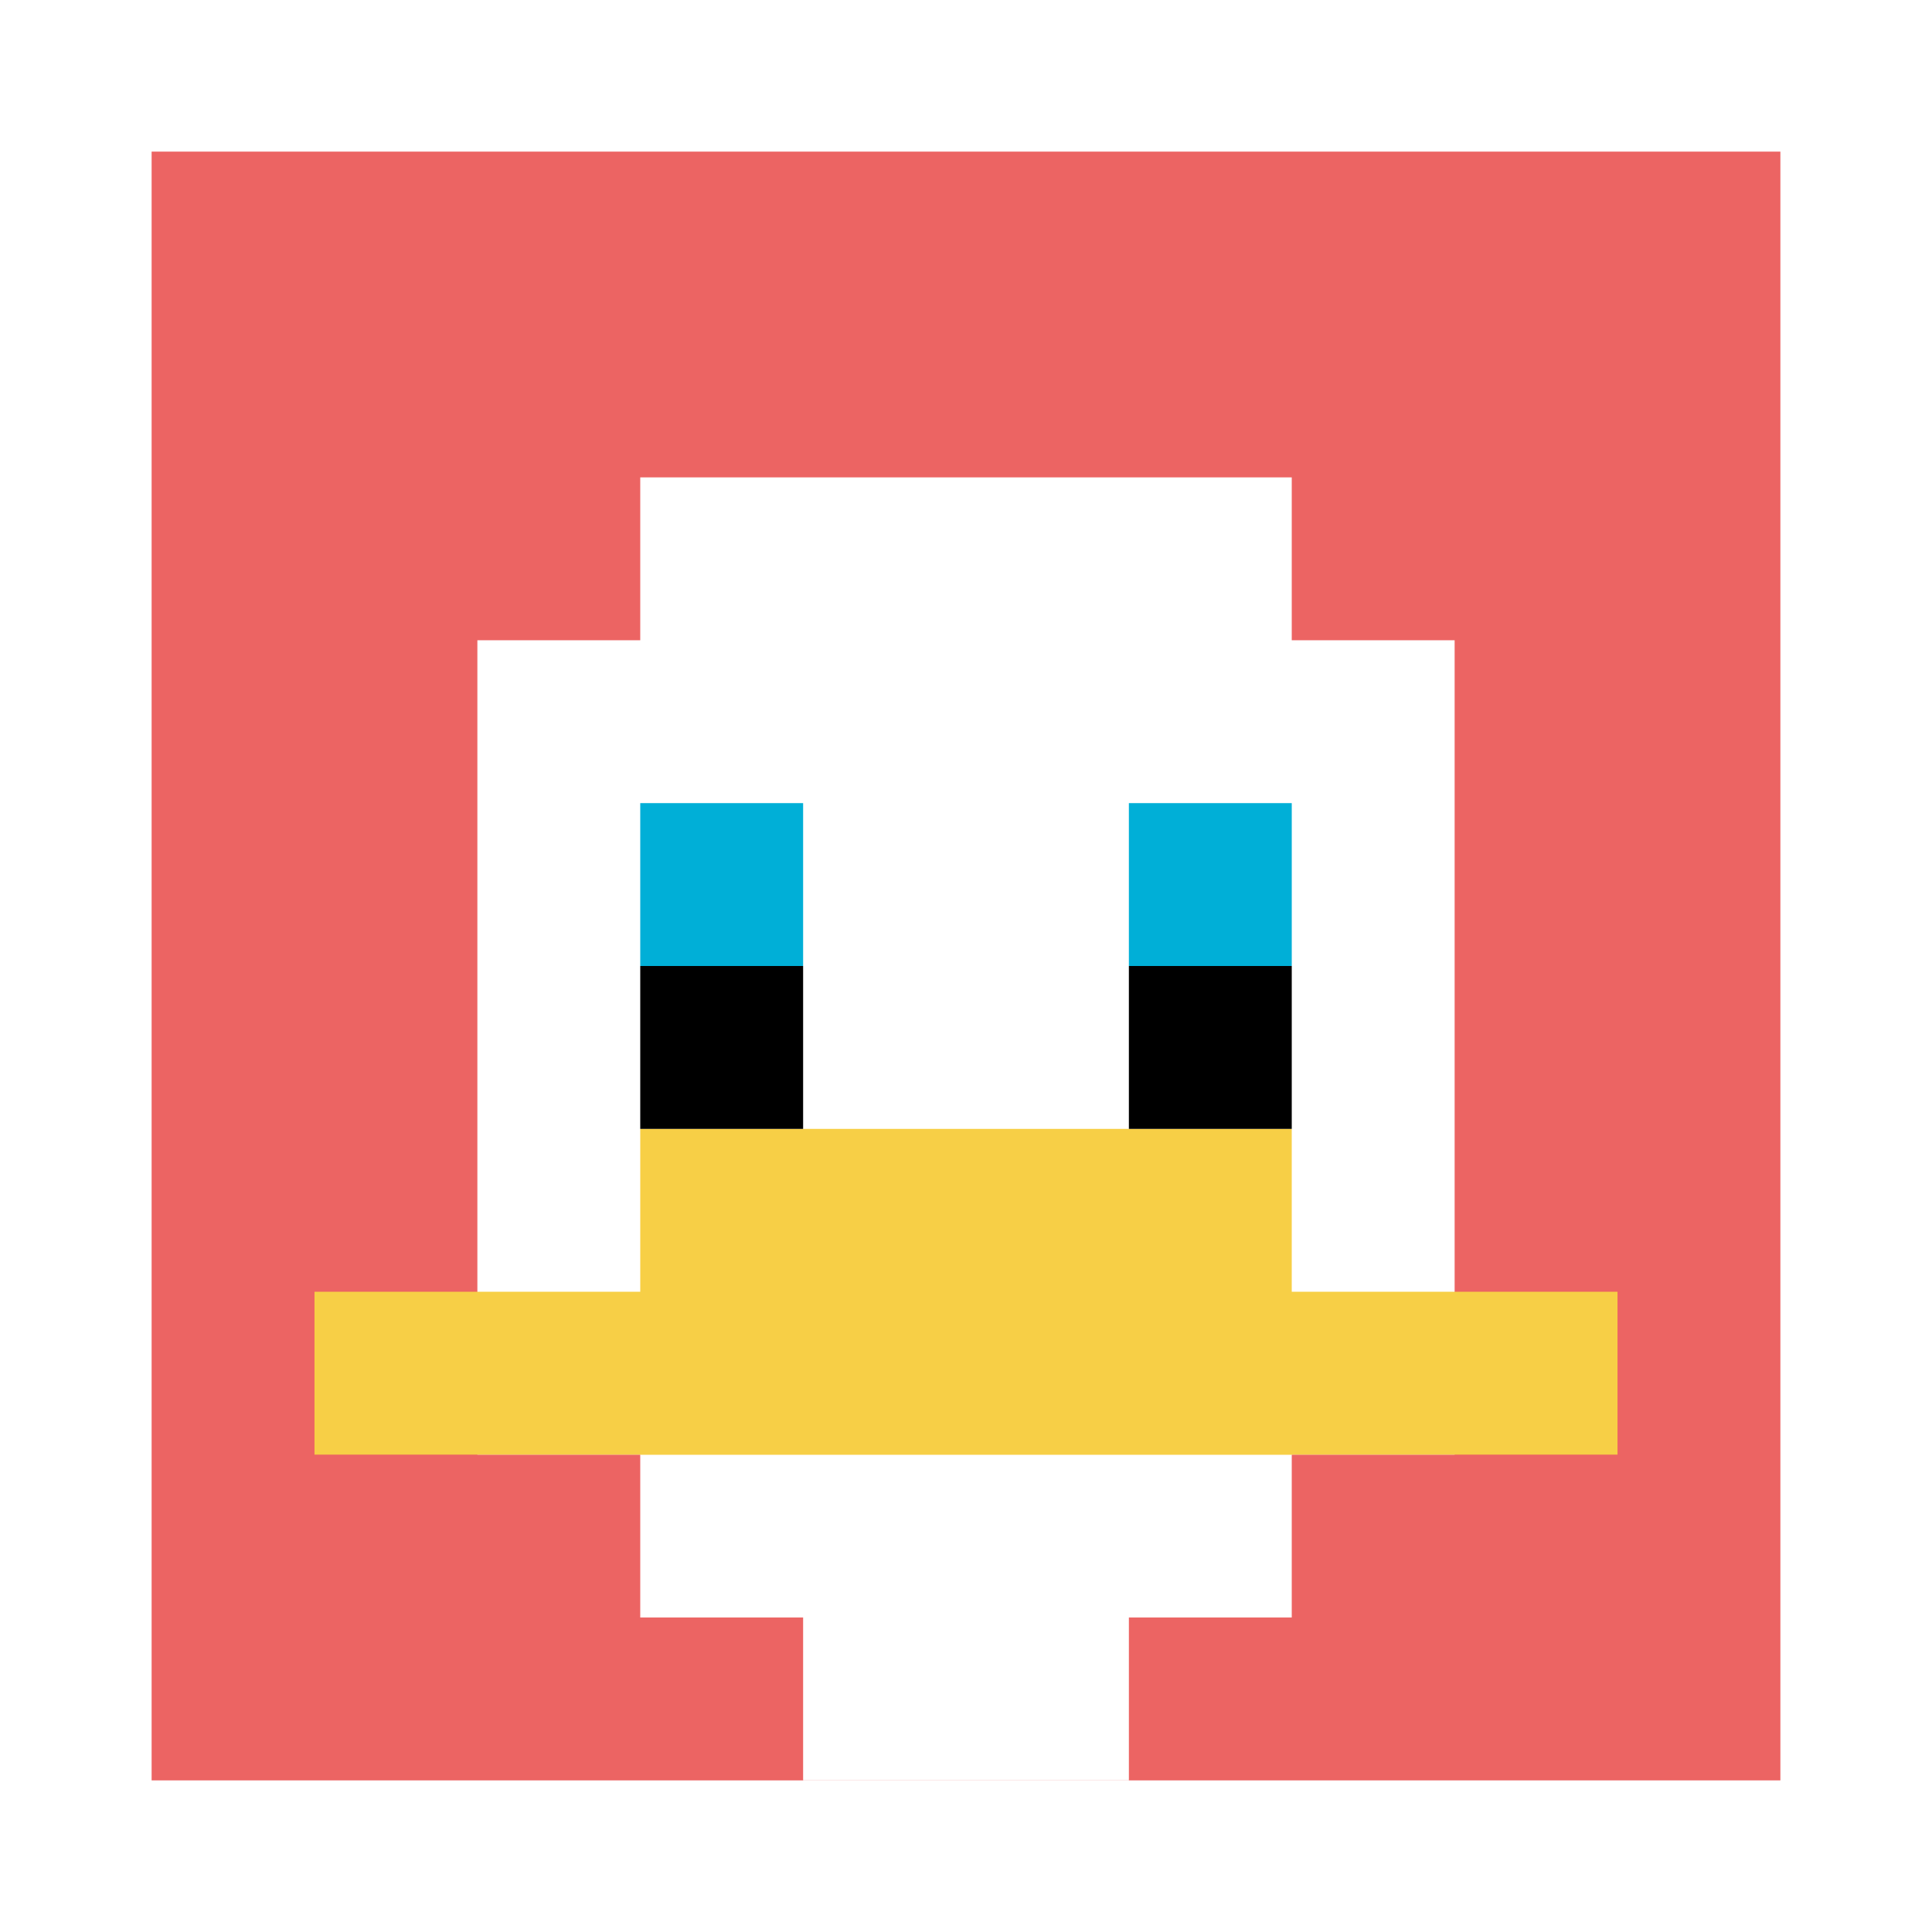 <svg xmlns="http://www.w3.org/2000/svg" version="1.1" width="841" height="841"><title>'goose-pfp-87532' by Dmitri Cherniak</title><desc>seed=87532
backgroundColor=#ffffff
padding=39
innerPadding=66
timeout=3000
dimension=1
border=false
Save=function(){return n.handleSave()}
frame=14

Rendered at Sun Sep 15 2024 18:41:06 GMT+0300 (GMT+03:00)
Generated in &lt;1ms
</desc><defs></defs><rect width="100%" height="100%" fill="#ffffff"></rect><g><g id="0-0"><rect x="66" y="66" height="709" width="709" fill="#EC6463"></rect><g><rect id="66-66-3-2-4-7" x="278.7" y="207.8" width="283.6" height="496.3" fill="#ffffff"></rect><rect id="66-66-2-3-6-5" x="207.8" y="278.7" width="425.4" height="354.5" fill="#ffffff"></rect><rect id="66-66-4-8-2-2" x="349.6" y="633.2" width="141.8" height="141.8" fill="#ffffff"></rect><rect id="66-66-1-7-8-1" x="136.9" y="562.3" width="567.2" height="70.9" fill="#F7CF46"></rect><rect id="66-66-3-6-4-2" x="278.7" y="491.4" width="283.6" height="141.8" fill="#F7CF46"></rect><rect id="66-66-3-4-1-1" x="278.7" y="349.6" width="70.9" height="70.9" fill="#00AFD7"></rect><rect id="66-66-6-4-1-1" x="491.4" y="349.6" width="70.9" height="70.9" fill="#00AFD7"></rect><rect id="66-66-3-5-1-1" x="278.7" y="420.5" width="70.9" height="70.9" fill="#000000"></rect><rect id="66-66-6-5-1-1" x="491.4" y="420.5" width="70.9" height="70.9" fill="#000000"></rect></g><rect x="66" y="66" stroke="white" stroke-width="0" height="709" width="709" fill="none"></rect></g></g></svg>
